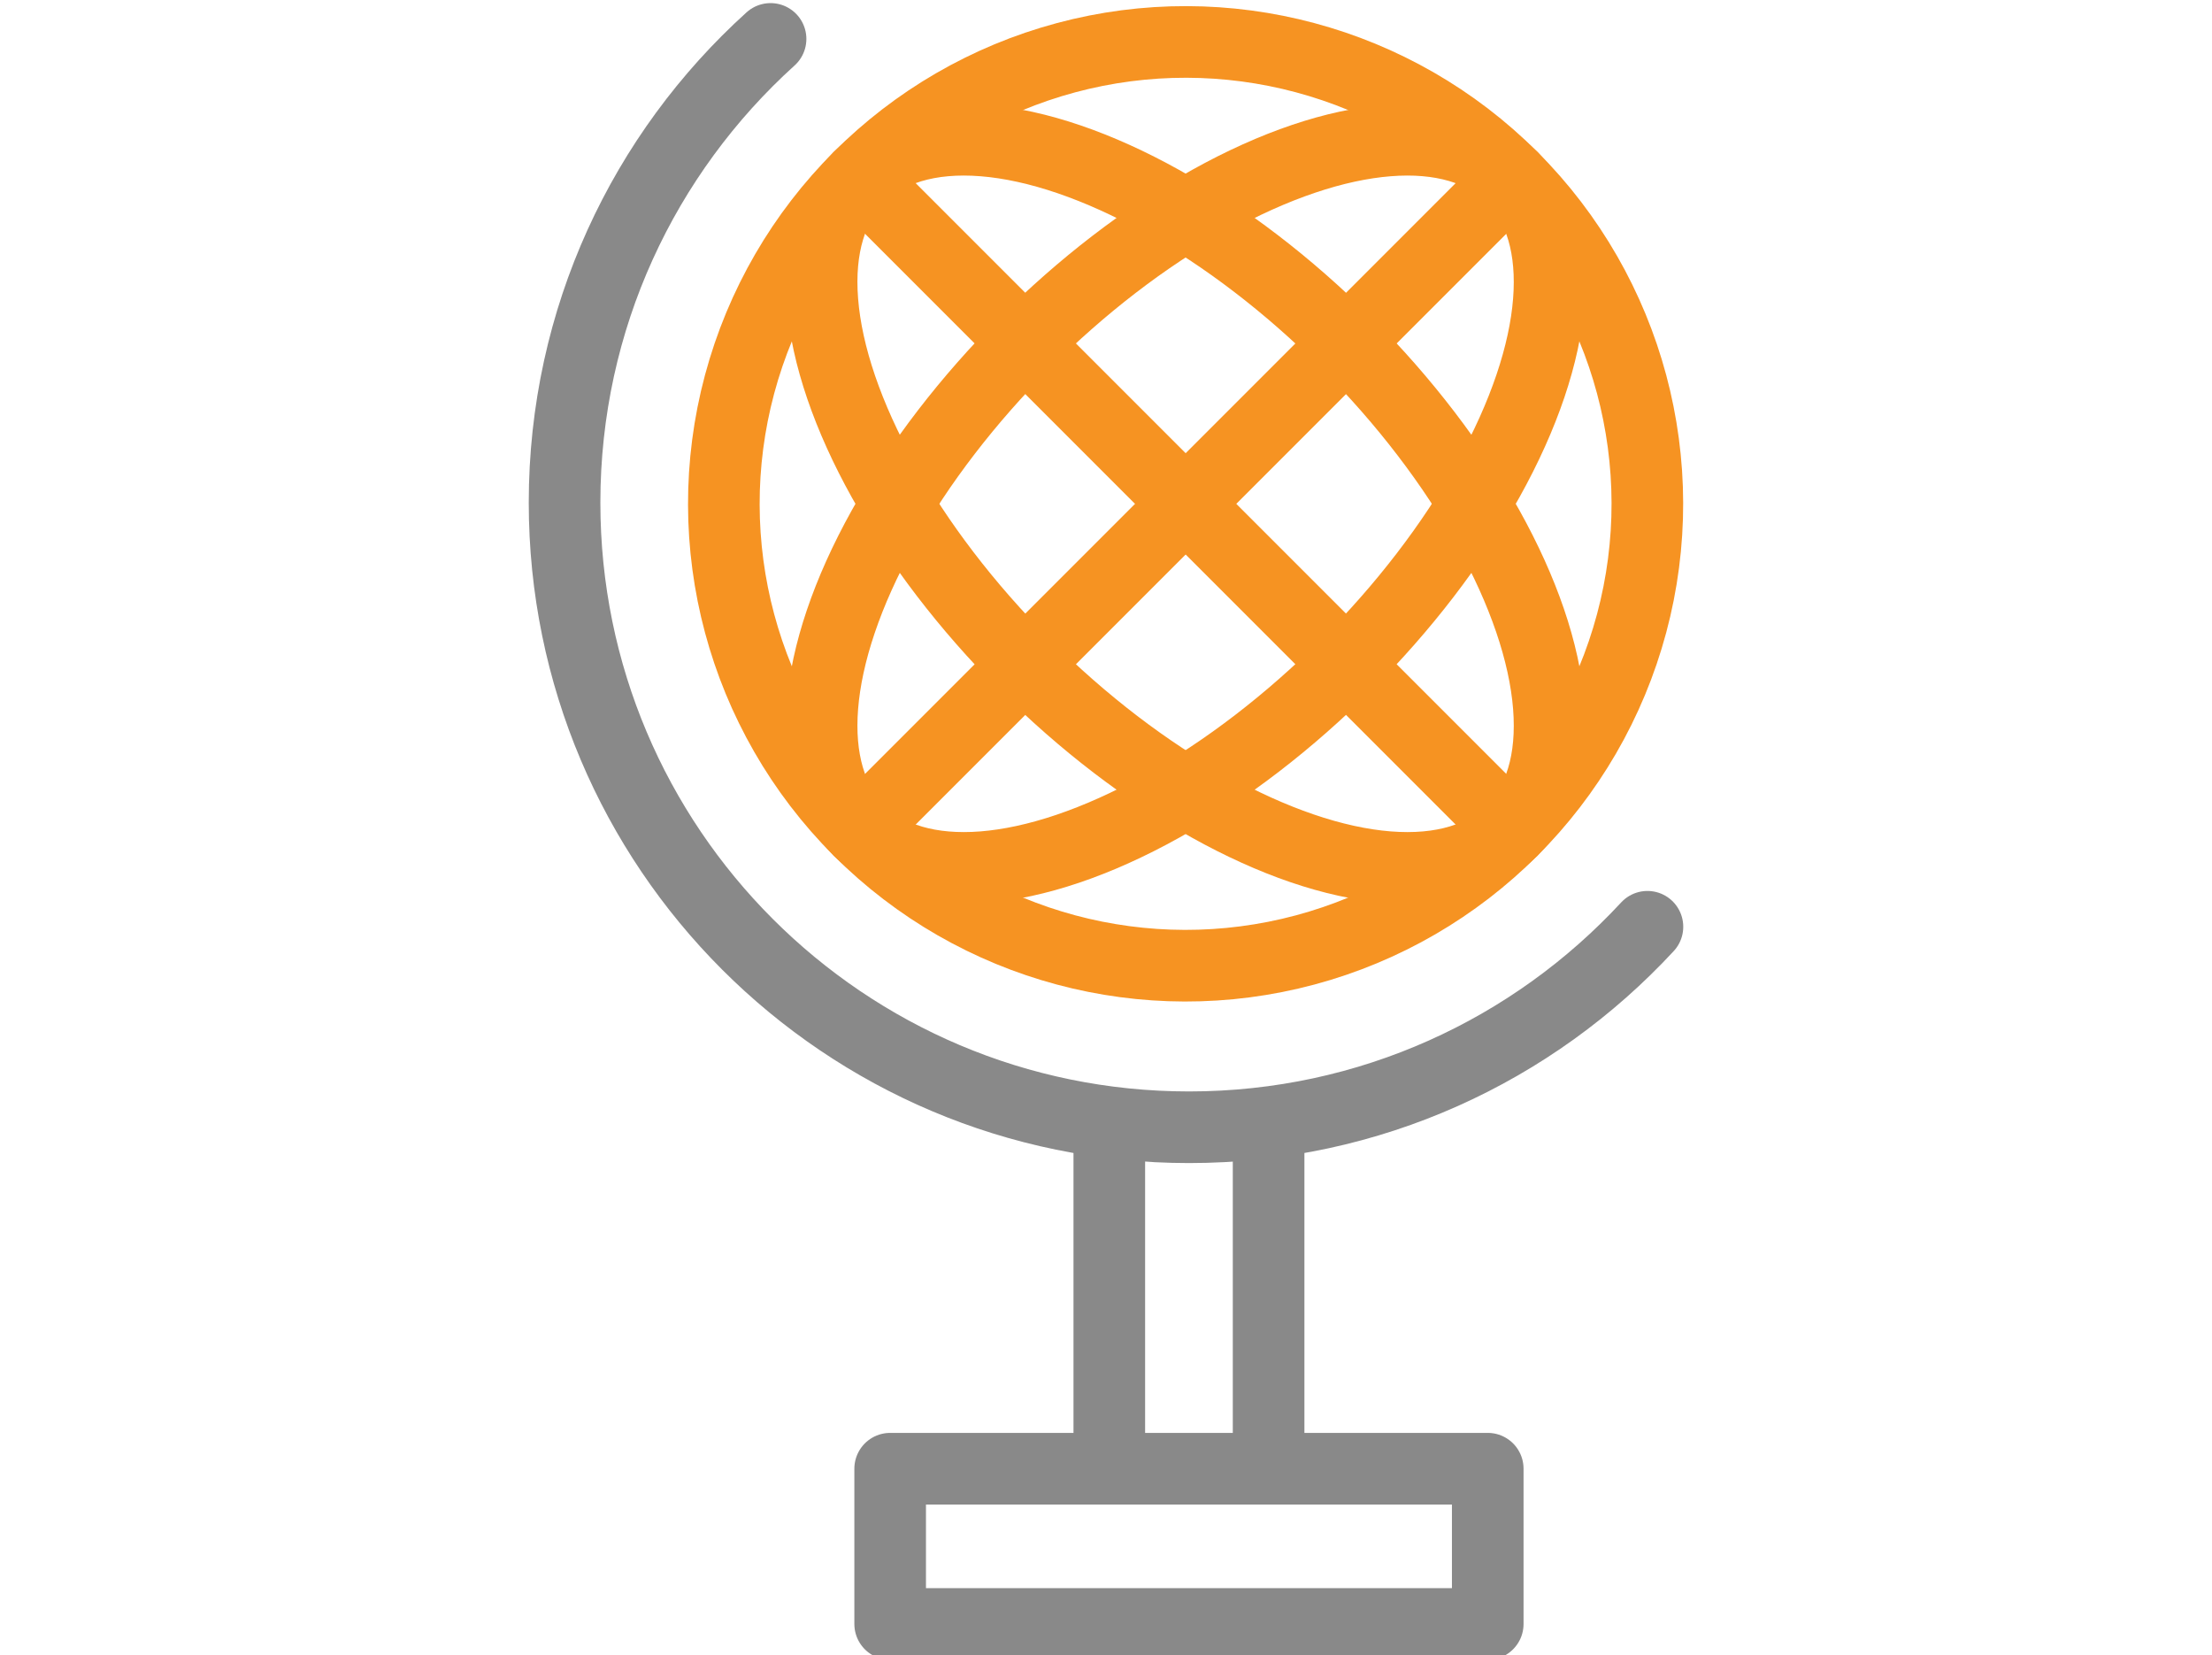 <?xml version="1.0" encoding="UTF-8"?><svg id="Layer_1" xmlns="http://www.w3.org/2000/svg" viewBox="0 0 277.99 207.94"><defs><style>.cls-1,.cls-2{stroke:#898989;}.cls-1,.cls-2,.cls-3,.cls-4{fill:none;stroke-width:9px;}.cls-1,.cls-4{stroke-linecap:round;stroke-linejoin:round;}.cls-2,.cls-3{stroke-miterlimit:10;}.cls-3,.cls-4{stroke:#f69322;}</style></defs><circle class="cls-4" cx="149" cy="63.3" r="58.03" transform="translate(-1.12 123.9) rotate(-45)"/><ellipse class="cls-3" cx="149" cy="63.3" rx="28.59" ry="58.03" transform="translate(-1.12 123.9) rotate(-45)"/><ellipse class="cls-3" cx="149" cy="63.3" rx="58.03" ry="28.59" transform="translate(-1.12 123.9) rotate(-45)"/><line class="cls-3" x1="189.83" y1="22.48" x2="108.18" y2="104.13"/><line class="cls-3" x1="107.97" y1="22.27" x2="190.04" y2="104.34"/><path class="cls-1" d="M207.04,116.44c-14.34,15.49-34.84,25.19-57.61,25.19-43.34,0-78.48-35.14-78.48-78.48,0-23.11,9.99-43.89,25.89-58.26"/><line class="cls-2" x1="139.41" y1="141.63" x2="139.41" y2="184.53"/><line class="cls-2" x1="159.43" y1="141.63" x2="159.43" y2="184.53"/><rect class="cls-1" x="111.87" y="184.53" width="75.1" height="19.51"/></svg>